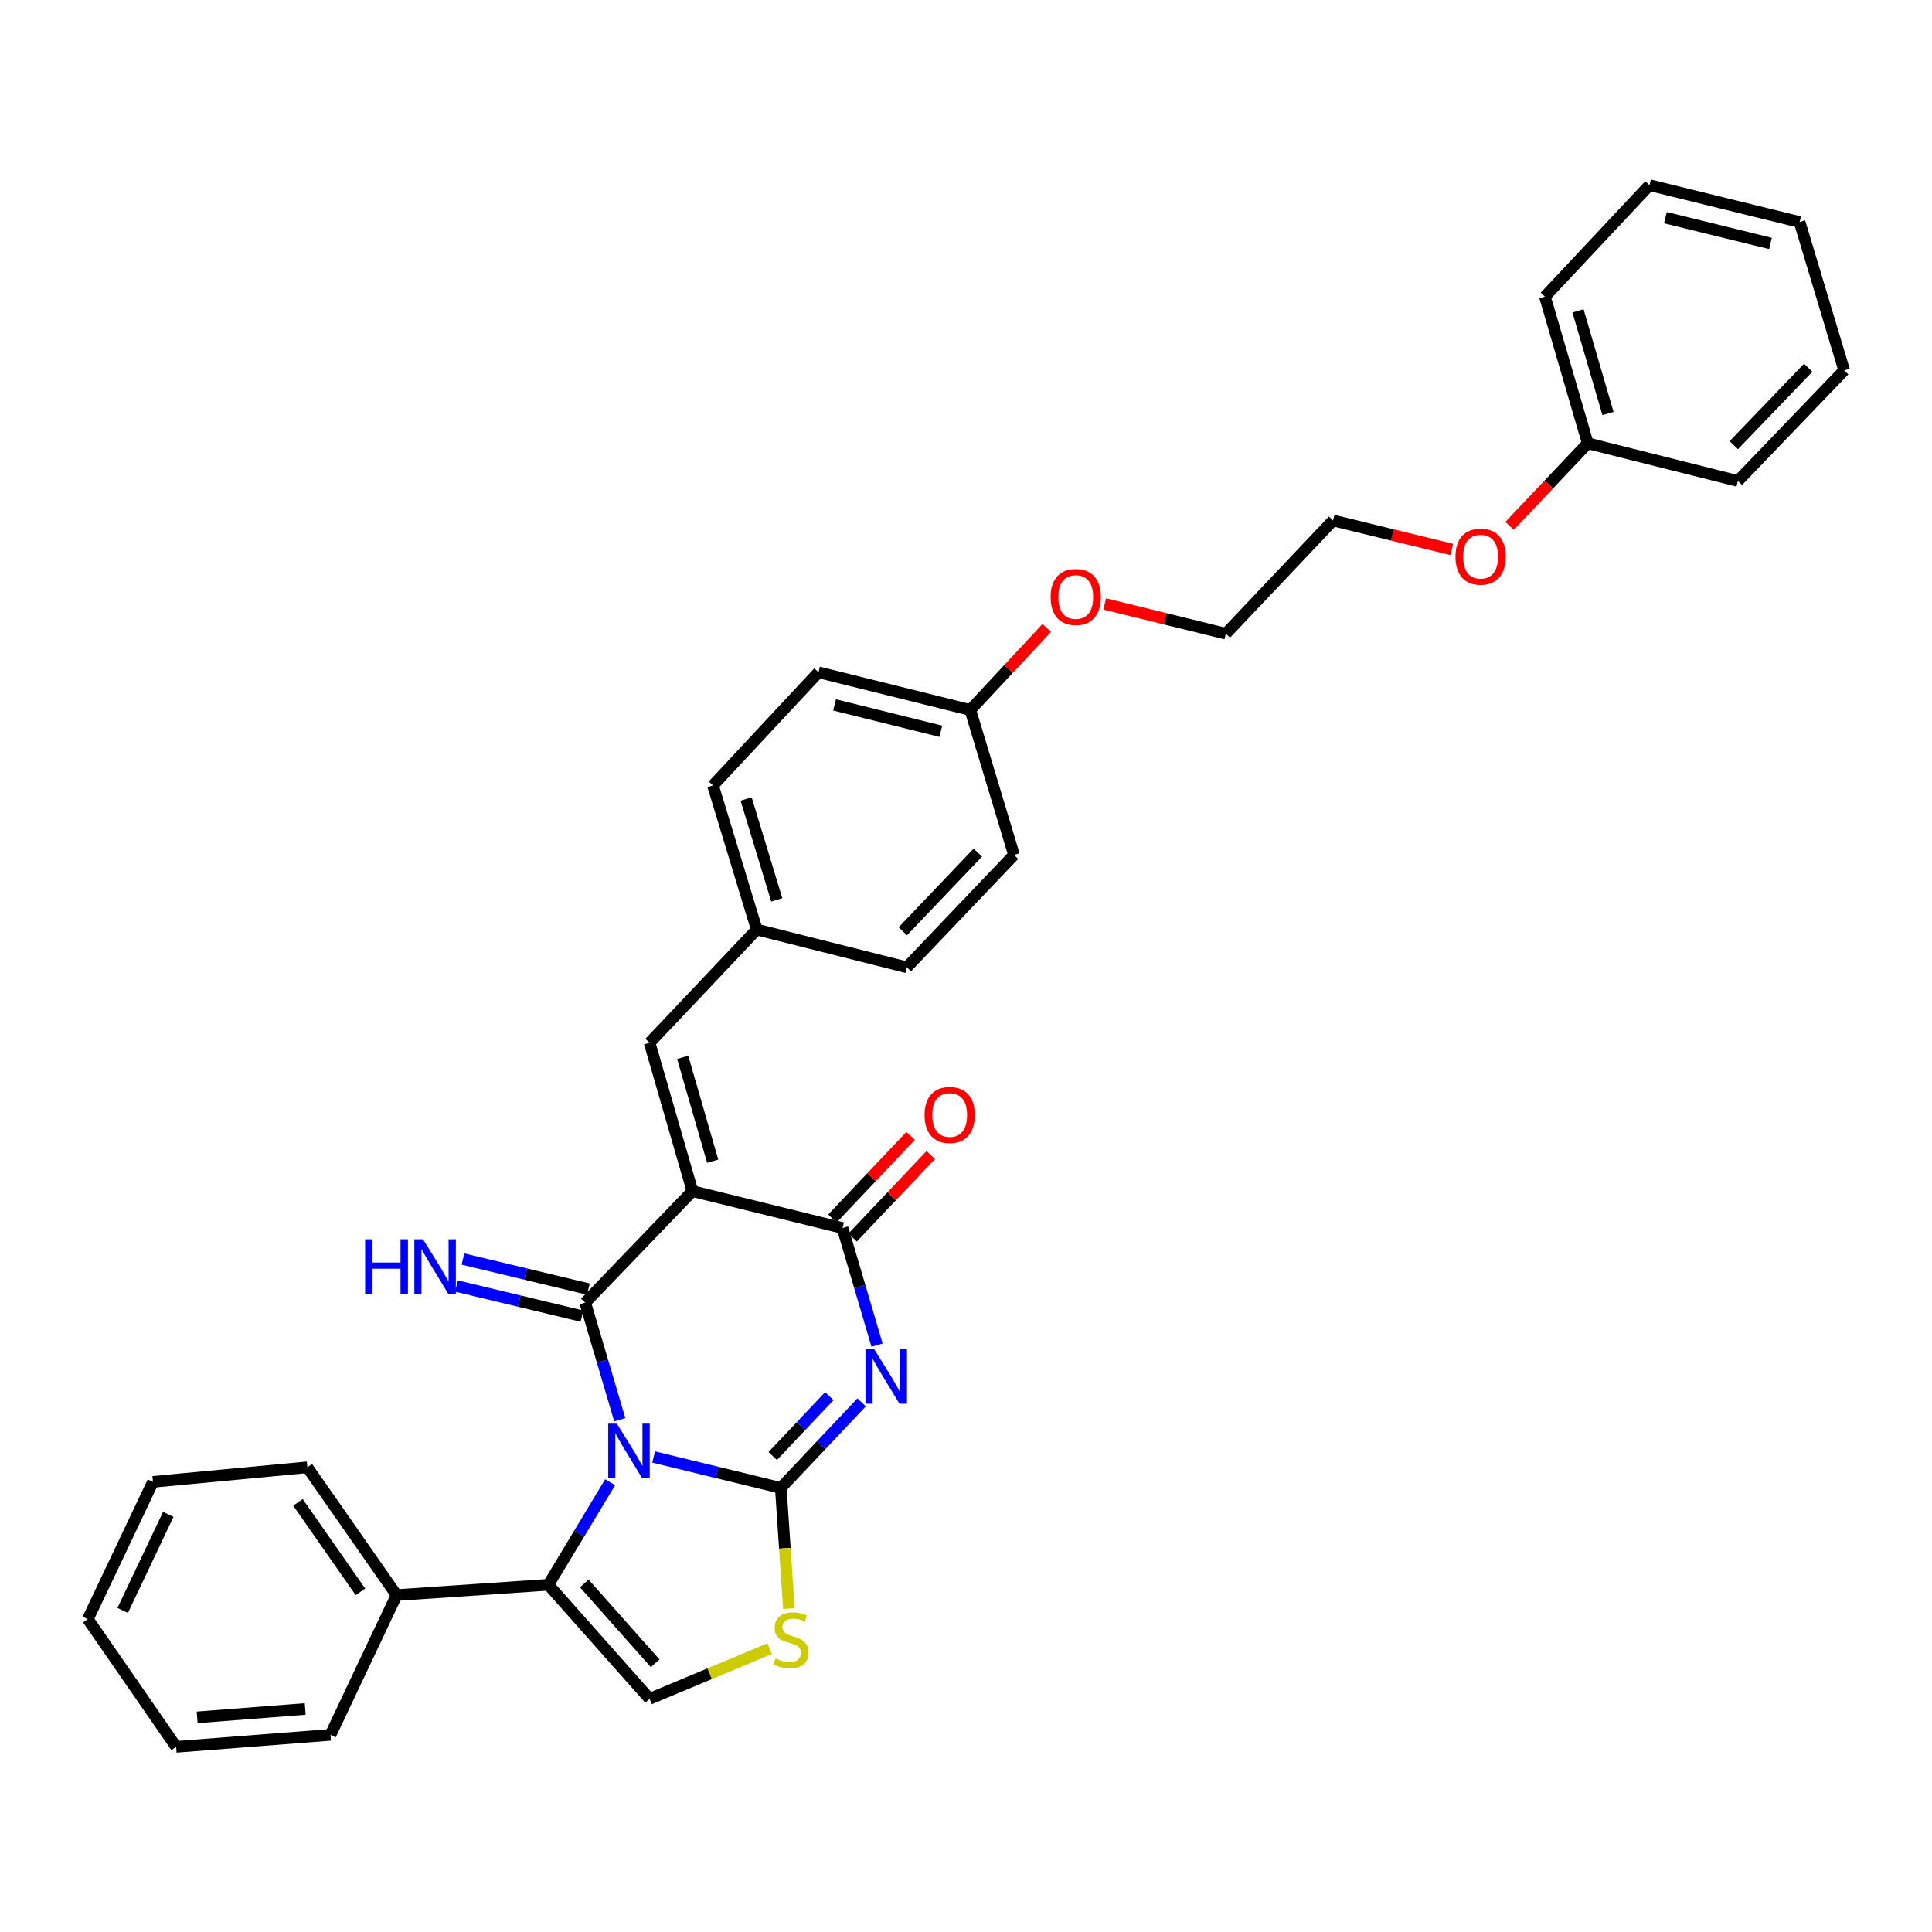 <?xml version='1.0' encoding='iso-8859-1'?>
<svg version='1.1' baseProfile='full'
              xmlns='http://www.w3.org/2000/svg'
                      xmlns:rdkit='http://www.rdkit.org/xml'
                      xmlns:xlink='http://www.w3.org/1999/xlink'
                  xml:space='preserve'
width='1000px' height='1000px' viewBox='0 0 1000 1000'>
<!-- END OF HEADER -->
<rect style='opacity:1.0;fill:#FFFFFF;stroke:none' width='1000' height='1000' x='0' y='0'> </rect>
<path class='bond-0' d='M 338.317,754.132 L 371.225,762.138' style='fill:none;fill-rule:evenodd;stroke:#0000FF;stroke-width:6px;stroke-linecap:butt;stroke-linejoin:miter;stroke-opacity:1' />
<path class='bond-0' d='M 371.225,762.138 L 404.134,770.143' style='fill:none;fill-rule:evenodd;stroke:#000000;stroke-width:6px;stroke-linecap:butt;stroke-linejoin:miter;stroke-opacity:1' />
<path class='bond-1' d='M 320.786,734.866 L 311.84,704.552' style='fill:none;fill-rule:evenodd;stroke:#0000FF;stroke-width:6px;stroke-linecap:butt;stroke-linejoin:miter;stroke-opacity:1' />
<path class='bond-1' d='M 311.84,704.552 L 302.894,674.237' style='fill:none;fill-rule:evenodd;stroke:#000000;stroke-width:6px;stroke-linecap:butt;stroke-linejoin:miter;stroke-opacity:1' />
<path class='bond-5' d='M 315.802,767.209 L 299.81,793.741' style='fill:none;fill-rule:evenodd;stroke:#0000FF;stroke-width:6px;stroke-linecap:butt;stroke-linejoin:miter;stroke-opacity:1' />
<path class='bond-5' d='M 299.81,793.741 L 283.818,820.272' style='fill:none;fill-rule:evenodd;stroke:#000000;stroke-width:6px;stroke-linecap:butt;stroke-linejoin:miter;stroke-opacity:1' />
<path class='bond-3' d='M 404.134,770.143 L 425.059,748.006' style='fill:none;fill-rule:evenodd;stroke:#000000;stroke-width:6px;stroke-linecap:butt;stroke-linejoin:miter;stroke-opacity:1' />
<path class='bond-3' d='M 425.059,748.006 L 445.984,725.869' style='fill:none;fill-rule:evenodd;stroke:#0000FF;stroke-width:6px;stroke-linecap:butt;stroke-linejoin:miter;stroke-opacity:1' />
<path class='bond-3' d='M 399.966,753.629 L 414.614,738.133' style='fill:none;fill-rule:evenodd;stroke:#000000;stroke-width:6px;stroke-linecap:butt;stroke-linejoin:miter;stroke-opacity:1' />
<path class='bond-3' d='M 414.614,738.133 L 429.262,722.637' style='fill:none;fill-rule:evenodd;stroke:#0000FF;stroke-width:6px;stroke-linecap:butt;stroke-linejoin:miter;stroke-opacity:1' />
<path class='bond-6' d='M 404.134,770.143 L 406.239,801.377' style='fill:none;fill-rule:evenodd;stroke:#000000;stroke-width:6px;stroke-linecap:butt;stroke-linejoin:miter;stroke-opacity:1' />
<path class='bond-6' d='M 406.239,801.377 L 408.344,832.61' style='fill:none;fill-rule:evenodd;stroke:#CCCC00;stroke-width:6px;stroke-linecap:butt;stroke-linejoin:miter;stroke-opacity:1' />
<path class='bond-2' d='M 302.894,674.237 L 358.405,616.531' style='fill:none;fill-rule:evenodd;stroke:#000000;stroke-width:6px;stroke-linecap:butt;stroke-linejoin:miter;stroke-opacity:1' />
<path class='bond-9' d='M 304.57,667.249 L 272.097,659.459' style='fill:none;fill-rule:evenodd;stroke:#000000;stroke-width:6px;stroke-linecap:butt;stroke-linejoin:miter;stroke-opacity:1' />
<path class='bond-9' d='M 272.097,659.459 L 239.623,651.668' style='fill:none;fill-rule:evenodd;stroke:#0000FF;stroke-width:6px;stroke-linecap:butt;stroke-linejoin:miter;stroke-opacity:1' />
<path class='bond-9' d='M 301.218,681.225 L 268.744,673.435' style='fill:none;fill-rule:evenodd;stroke:#000000;stroke-width:6px;stroke-linecap:butt;stroke-linejoin:miter;stroke-opacity:1' />
<path class='bond-9' d='M 268.744,673.435 L 236.27,665.644' style='fill:none;fill-rule:evenodd;stroke:#0000FF;stroke-width:6px;stroke-linecap:butt;stroke-linejoin:miter;stroke-opacity:1' />
<path class='bond-4' d='M 358.405,616.531 L 436.097,635.615' style='fill:none;fill-rule:evenodd;stroke:#000000;stroke-width:6px;stroke-linecap:butt;stroke-linejoin:miter;stroke-opacity:1' />
<path class='bond-8' d='M 358.405,616.531 L 336.223,539.741' style='fill:none;fill-rule:evenodd;stroke:#000000;stroke-width:6px;stroke-linecap:butt;stroke-linejoin:miter;stroke-opacity:1' />
<path class='bond-8' d='M 368.886,601.024 L 353.358,547.27' style='fill:none;fill-rule:evenodd;stroke:#000000;stroke-width:6px;stroke-linecap:butt;stroke-linejoin:miter;stroke-opacity:1' />
<path class='bond-34' d='M 453.951,696.244 L 445.024,665.929' style='fill:none;fill-rule:evenodd;stroke:#0000FF;stroke-width:6px;stroke-linecap:butt;stroke-linejoin:miter;stroke-opacity:1' />
<path class='bond-34' d='M 445.024,665.929 L 436.097,635.615' style='fill:none;fill-rule:evenodd;stroke:#000000;stroke-width:6px;stroke-linecap:butt;stroke-linejoin:miter;stroke-opacity:1' />
<path class='bond-10' d='M 441.316,640.555 L 461.539,619.194' style='fill:none;fill-rule:evenodd;stroke:#000000;stroke-width:6px;stroke-linecap:butt;stroke-linejoin:miter;stroke-opacity:1' />
<path class='bond-10' d='M 461.539,619.194 L 481.762,597.833' style='fill:none;fill-rule:evenodd;stroke:#FF0000;stroke-width:6px;stroke-linecap:butt;stroke-linejoin:miter;stroke-opacity:1' />
<path class='bond-10' d='M 430.879,630.674 L 451.102,609.313' style='fill:none;fill-rule:evenodd;stroke:#000000;stroke-width:6px;stroke-linecap:butt;stroke-linejoin:miter;stroke-opacity:1' />
<path class='bond-10' d='M 451.102,609.313 L 471.324,587.951' style='fill:none;fill-rule:evenodd;stroke:#FF0000;stroke-width:6px;stroke-linecap:butt;stroke-linejoin:miter;stroke-opacity:1' />
<path class='bond-7' d='M 283.818,820.272 L 336.223,879.32' style='fill:none;fill-rule:evenodd;stroke:#000000;stroke-width:6px;stroke-linecap:butt;stroke-linejoin:miter;stroke-opacity:1' />
<path class='bond-7' d='M 302.429,819.589 L 339.112,860.923' style='fill:none;fill-rule:evenodd;stroke:#000000;stroke-width:6px;stroke-linecap:butt;stroke-linejoin:miter;stroke-opacity:1' />
<path class='bond-11' d='M 283.818,820.272 L 205.271,825.614' style='fill:none;fill-rule:evenodd;stroke:#000000;stroke-width:6px;stroke-linecap:butt;stroke-linejoin:miter;stroke-opacity:1' />
<path class='bond-33' d='M 398.364,853.326 L 367.293,866.323' style='fill:none;fill-rule:evenodd;stroke:#CCCC00;stroke-width:6px;stroke-linecap:butt;stroke-linejoin:miter;stroke-opacity:1' />
<path class='bond-33' d='M 367.293,866.323 L 336.223,879.32' style='fill:none;fill-rule:evenodd;stroke:#000000;stroke-width:6px;stroke-linecap:butt;stroke-linejoin:miter;stroke-opacity:1' />
<path class='bond-12' d='M 336.223,539.741 L 391.694,481.14' style='fill:none;fill-rule:evenodd;stroke:#000000;stroke-width:6px;stroke-linecap:butt;stroke-linejoin:miter;stroke-opacity:1' />
<path class='bond-21' d='M 205.271,825.614 L 159.087,759.46' style='fill:none;fill-rule:evenodd;stroke:#000000;stroke-width:6px;stroke-linecap:butt;stroke-linejoin:miter;stroke-opacity:1' />
<path class='bond-21' d='M 186.559,823.918 L 154.23,777.61' style='fill:none;fill-rule:evenodd;stroke:#000000;stroke-width:6px;stroke-linecap:butt;stroke-linejoin:miter;stroke-opacity:1' />
<path class='bond-22' d='M 205.271,825.614 L 171.064,897.957' style='fill:none;fill-rule:evenodd;stroke:#000000;stroke-width:6px;stroke-linecap:butt;stroke-linejoin:miter;stroke-opacity:1' />
<path class='bond-14' d='M 391.694,481.14 L 369.033,406.545' style='fill:none;fill-rule:evenodd;stroke:#000000;stroke-width:6px;stroke-linecap:butt;stroke-linejoin:miter;stroke-opacity:1' />
<path class='bond-14' d='M 402.047,465.773 L 386.184,413.557' style='fill:none;fill-rule:evenodd;stroke:#000000;stroke-width:6px;stroke-linecap:butt;stroke-linejoin:miter;stroke-opacity:1' />
<path class='bond-15' d='M 391.694,481.14 L 469.378,500.679' style='fill:none;fill-rule:evenodd;stroke:#000000;stroke-width:6px;stroke-linecap:butt;stroke-linejoin:miter;stroke-opacity:1' />
<path class='bond-13' d='M 502.228,367.483 L 524.841,442.517' style='fill:none;fill-rule:evenodd;stroke:#000000;stroke-width:6px;stroke-linecap:butt;stroke-linejoin:miter;stroke-opacity:1' />
<path class='bond-19' d='M 502.228,367.483 L 522.015,346.251' style='fill:none;fill-rule:evenodd;stroke:#000000;stroke-width:6px;stroke-linecap:butt;stroke-linejoin:miter;stroke-opacity:1' />
<path class='bond-19' d='M 522.015,346.251 L 541.803,325.019' style='fill:none;fill-rule:evenodd;stroke:#FF0000;stroke-width:6px;stroke-linecap:butt;stroke-linejoin:miter;stroke-opacity:1' />
<path class='bond-36' d='M 502.228,367.483 L 423.649,347.984' style='fill:none;fill-rule:evenodd;stroke:#000000;stroke-width:6px;stroke-linecap:butt;stroke-linejoin:miter;stroke-opacity:1' />
<path class='bond-36' d='M 486.979,378.508 L 431.974,364.859' style='fill:none;fill-rule:evenodd;stroke:#000000;stroke-width:6px;stroke-linecap:butt;stroke-linejoin:miter;stroke-opacity:1' />
<path class='bond-17' d='M 369.033,406.545 L 423.649,347.984' style='fill:none;fill-rule:evenodd;stroke:#000000;stroke-width:6px;stroke-linecap:butt;stroke-linejoin:miter;stroke-opacity:1' />
<path class='bond-16' d='M 469.378,500.679 L 524.841,442.517' style='fill:none;fill-rule:evenodd;stroke:#000000;stroke-width:6px;stroke-linecap:butt;stroke-linejoin:miter;stroke-opacity:1' />
<path class='bond-16' d='M 467.296,482.036 L 506.12,441.322' style='fill:none;fill-rule:evenodd;stroke:#000000;stroke-width:6px;stroke-linecap:butt;stroke-linejoin:miter;stroke-opacity:1' />
<path class='bond-18' d='M 821.821,229.457 L 801.594,250.82' style='fill:none;fill-rule:evenodd;stroke:#000000;stroke-width:6px;stroke-linecap:butt;stroke-linejoin:miter;stroke-opacity:1' />
<path class='bond-18' d='M 801.594,250.82 L 781.368,272.182' style='fill:none;fill-rule:evenodd;stroke:#FF0000;stroke-width:6px;stroke-linecap:butt;stroke-linejoin:miter;stroke-opacity:1' />
<path class='bond-25' d='M 821.821,229.457 L 799.647,153.545' style='fill:none;fill-rule:evenodd;stroke:#000000;stroke-width:6px;stroke-linecap:butt;stroke-linejoin:miter;stroke-opacity:1' />
<path class='bond-25' d='M 832.291,214.041 L 816.77,160.902' style='fill:none;fill-rule:evenodd;stroke:#000000;stroke-width:6px;stroke-linecap:butt;stroke-linejoin:miter;stroke-opacity:1' />
<path class='bond-26' d='M 821.821,229.457 L 899.522,248.972' style='fill:none;fill-rule:evenodd;stroke:#000000;stroke-width:6px;stroke-linecap:butt;stroke-linejoin:miter;stroke-opacity:1' />
<path class='bond-24' d='M 571.804,312.606 L 603.146,320.302' style='fill:none;fill-rule:evenodd;stroke:#FF0000;stroke-width:6px;stroke-linecap:butt;stroke-linejoin:miter;stroke-opacity:1' />
<path class='bond-24' d='M 603.146,320.302 L 634.489,327.998' style='fill:none;fill-rule:evenodd;stroke:#000000;stroke-width:6px;stroke-linecap:butt;stroke-linejoin:miter;stroke-opacity:1' />
<path class='bond-20' d='M 751.386,284.386 L 720.693,276.888' style='fill:none;fill-rule:evenodd;stroke:#FF0000;stroke-width:6px;stroke-linecap:butt;stroke-linejoin:miter;stroke-opacity:1' />
<path class='bond-20' d='M 720.693,276.888 L 689.999,269.39' style='fill:none;fill-rule:evenodd;stroke:#000000;stroke-width:6px;stroke-linecap:butt;stroke-linejoin:miter;stroke-opacity:1' />
<path class='bond-28' d='M 159.087,759.46 L 79.175,767.005' style='fill:none;fill-rule:evenodd;stroke:#000000;stroke-width:6px;stroke-linecap:butt;stroke-linejoin:miter;stroke-opacity:1' />
<path class='bond-27' d='M 171.064,897.957 L 91.176,904.161' style='fill:none;fill-rule:evenodd;stroke:#000000;stroke-width:6px;stroke-linecap:butt;stroke-linejoin:miter;stroke-opacity:1' />
<path class='bond-27' d='M 157.968,884.558 L 102.046,888.901' style='fill:none;fill-rule:evenodd;stroke:#000000;stroke-width:6px;stroke-linecap:butt;stroke-linejoin:miter;stroke-opacity:1' />
<path class='bond-23' d='M 689.999,269.39 L 634.489,327.998' style='fill:none;fill-rule:evenodd;stroke:#000000;stroke-width:6px;stroke-linecap:butt;stroke-linejoin:miter;stroke-opacity:1' />
<path class='bond-30' d='M 799.647,153.545 L 853.785,95.839' style='fill:none;fill-rule:evenodd;stroke:#000000;stroke-width:6px;stroke-linecap:butt;stroke-linejoin:miter;stroke-opacity:1' />
<path class='bond-29' d='M 899.522,248.972 L 954.545,191.705' style='fill:none;fill-rule:evenodd;stroke:#000000;stroke-width:6px;stroke-linecap:butt;stroke-linejoin:miter;stroke-opacity:1' />
<path class='bond-29' d='M 897.411,230.424 L 935.928,190.337' style='fill:none;fill-rule:evenodd;stroke:#000000;stroke-width:6px;stroke-linecap:butt;stroke-linejoin:miter;stroke-opacity:1' />
<path class='bond-31' d='M 91.176,904.161 L 45.455,838.055' style='fill:none;fill-rule:evenodd;stroke:#000000;stroke-width:6px;stroke-linecap:butt;stroke-linejoin:miter;stroke-opacity:1' />
<path class='bond-35' d='M 79.175,767.005 L 45.455,838.055' style='fill:none;fill-rule:evenodd;stroke:#000000;stroke-width:6px;stroke-linecap:butt;stroke-linejoin:miter;stroke-opacity:1' />
<path class='bond-35' d='M 87.101,783.825 L 63.497,833.56' style='fill:none;fill-rule:evenodd;stroke:#000000;stroke-width:6px;stroke-linecap:butt;stroke-linejoin:miter;stroke-opacity:1' />
<path class='bond-32' d='M 954.545,191.705 L 931.469,114.915' style='fill:none;fill-rule:evenodd;stroke:#000000;stroke-width:6px;stroke-linecap:butt;stroke-linejoin:miter;stroke-opacity:1' />
<path class='bond-37' d='M 853.785,95.839 L 931.469,114.915' style='fill:none;fill-rule:evenodd;stroke:#000000;stroke-width:6px;stroke-linecap:butt;stroke-linejoin:miter;stroke-opacity:1' />
<path class='bond-37' d='M 862.01,112.658 L 916.389,126.011' style='fill:none;fill-rule:evenodd;stroke:#000000;stroke-width:6px;stroke-linecap:butt;stroke-linejoin:miter;stroke-opacity:1' />
<path  class='atom-0' d='M 319.295 736.868
L 328.575 751.868
Q 329.495 753.348, 330.975 756.028
Q 332.455 758.708, 332.535 758.868
L 332.535 736.868
L 336.295 736.868
L 336.295 765.188
L 332.415 765.188
L 322.455 748.788
Q 321.295 746.868, 320.055 744.668
Q 318.855 742.468, 318.495 741.788
L 318.495 765.188
L 314.815 765.188
L 314.815 736.868
L 319.295 736.868
' fill='#0000FF'/>
<path  class='atom-4' d='M 452.45 698.245
L 461.73 713.245
Q 462.65 714.725, 464.13 717.405
Q 465.61 720.085, 465.69 720.245
L 465.69 698.245
L 469.45 698.245
L 469.45 726.565
L 465.57 726.565
L 455.61 710.165
Q 454.45 708.245, 453.21 706.045
Q 452.01 703.845, 451.65 703.165
L 451.65 726.565
L 447.97 726.565
L 447.97 698.245
L 452.45 698.245
' fill='#0000FF'/>
<path  class='atom-7' d='M 401.428 858.418
Q 401.748 858.538, 403.068 859.098
Q 404.388 859.658, 405.828 860.018
Q 407.308 860.338, 408.748 860.338
Q 411.428 860.338, 412.988 859.058
Q 414.548 857.738, 414.548 855.458
Q 414.548 853.898, 413.748 852.938
Q 412.988 851.978, 411.788 851.458
Q 410.588 850.938, 408.588 850.338
Q 406.068 849.578, 404.548 848.858
Q 403.068 848.138, 401.988 846.618
Q 400.948 845.098, 400.948 842.538
Q 400.948 838.978, 403.348 836.778
Q 405.788 834.578, 410.588 834.578
Q 413.868 834.578, 417.588 836.138
L 416.668 839.218
Q 413.268 837.818, 410.708 837.818
Q 407.948 837.818, 406.428 838.978
Q 404.908 840.098, 404.948 842.058
Q 404.948 843.578, 405.708 844.498
Q 406.508 845.418, 407.628 845.938
Q 408.788 846.458, 410.708 847.058
Q 413.268 847.858, 414.788 848.658
Q 416.308 849.458, 417.388 851.098
Q 418.508 852.698, 418.508 855.458
Q 418.508 859.378, 415.868 861.498
Q 413.268 863.578, 408.908 863.578
Q 406.388 863.578, 404.468 863.018
Q 402.588 862.498, 400.348 861.578
L 401.428 858.418
' fill='#CCCC00'/>
<path  class='atom-10' d='M 188.989 641.441
L 192.829 641.441
L 192.829 653.481
L 207.309 653.481
L 207.309 641.441
L 211.149 641.441
L 211.149 669.761
L 207.309 669.761
L 207.309 656.681
L 192.829 656.681
L 192.829 669.761
L 188.989 669.761
L 188.989 641.441
' fill='#0000FF'/>
<path  class='atom-10' d='M 218.949 641.441
L 228.229 656.441
Q 229.149 657.921, 230.629 660.601
Q 232.109 663.281, 232.189 663.441
L 232.189 641.441
L 235.949 641.441
L 235.949 669.761
L 232.069 669.761
L 222.109 653.361
Q 220.949 651.441, 219.709 649.241
Q 218.509 647.041, 218.149 646.361
L 218.149 669.761
L 214.469 669.761
L 214.469 641.441
L 218.949 641.441
' fill='#0000FF'/>
<path  class='atom-11' d='M 478.56 577.11
Q 478.56 570.31, 481.92 566.51
Q 485.28 562.71, 491.56 562.71
Q 497.84 562.71, 501.2 566.51
Q 504.56 570.31, 504.56 577.11
Q 504.56 583.99, 501.16 587.91
Q 497.76 591.79, 491.56 591.79
Q 485.32 591.79, 481.92 587.91
Q 478.56 584.03, 478.56 577.11
M 491.56 588.59
Q 495.88 588.59, 498.2 585.71
Q 500.56 582.79, 500.56 577.11
Q 500.56 571.55, 498.2 568.75
Q 495.88 565.91, 491.56 565.91
Q 487.24 565.91, 484.88 568.71
Q 482.56 571.51, 482.56 577.11
Q 482.56 582.83, 484.88 585.71
Q 487.24 588.59, 491.56 588.59
' fill='#FF0000'/>
<path  class='atom-20' d='M 543.804 309.003
Q 543.804 302.203, 547.164 298.403
Q 550.524 294.603, 556.804 294.603
Q 563.084 294.603, 566.444 298.403
Q 569.804 302.203, 569.804 309.003
Q 569.804 315.883, 566.404 319.803
Q 563.004 323.683, 556.804 323.683
Q 550.564 323.683, 547.164 319.803
Q 543.804 315.923, 543.804 309.003
M 556.804 320.483
Q 561.124 320.483, 563.444 317.603
Q 565.804 314.683, 565.804 309.003
Q 565.804 303.443, 563.444 300.643
Q 561.124 297.803, 556.804 297.803
Q 552.484 297.803, 550.124 300.603
Q 547.804 303.403, 547.804 309.003
Q 547.804 314.723, 550.124 317.603
Q 552.484 320.483, 556.804 320.483
' fill='#FF0000'/>
<path  class='atom-21' d='M 753.351 288.122
Q 753.351 281.322, 756.711 277.522
Q 760.071 273.722, 766.351 273.722
Q 772.631 273.722, 775.991 277.522
Q 779.351 281.322, 779.351 288.122
Q 779.351 295.002, 775.951 298.922
Q 772.551 302.802, 766.351 302.802
Q 760.111 302.802, 756.711 298.922
Q 753.351 295.042, 753.351 288.122
M 766.351 299.602
Q 770.671 299.602, 772.991 296.722
Q 775.351 293.802, 775.351 288.122
Q 775.351 282.562, 772.991 279.762
Q 770.671 276.922, 766.351 276.922
Q 762.031 276.922, 759.671 279.722
Q 757.351 282.522, 757.351 288.122
Q 757.351 293.842, 759.671 296.722
Q 762.031 299.602, 766.351 299.602
' fill='#FF0000'/>
</svg>
